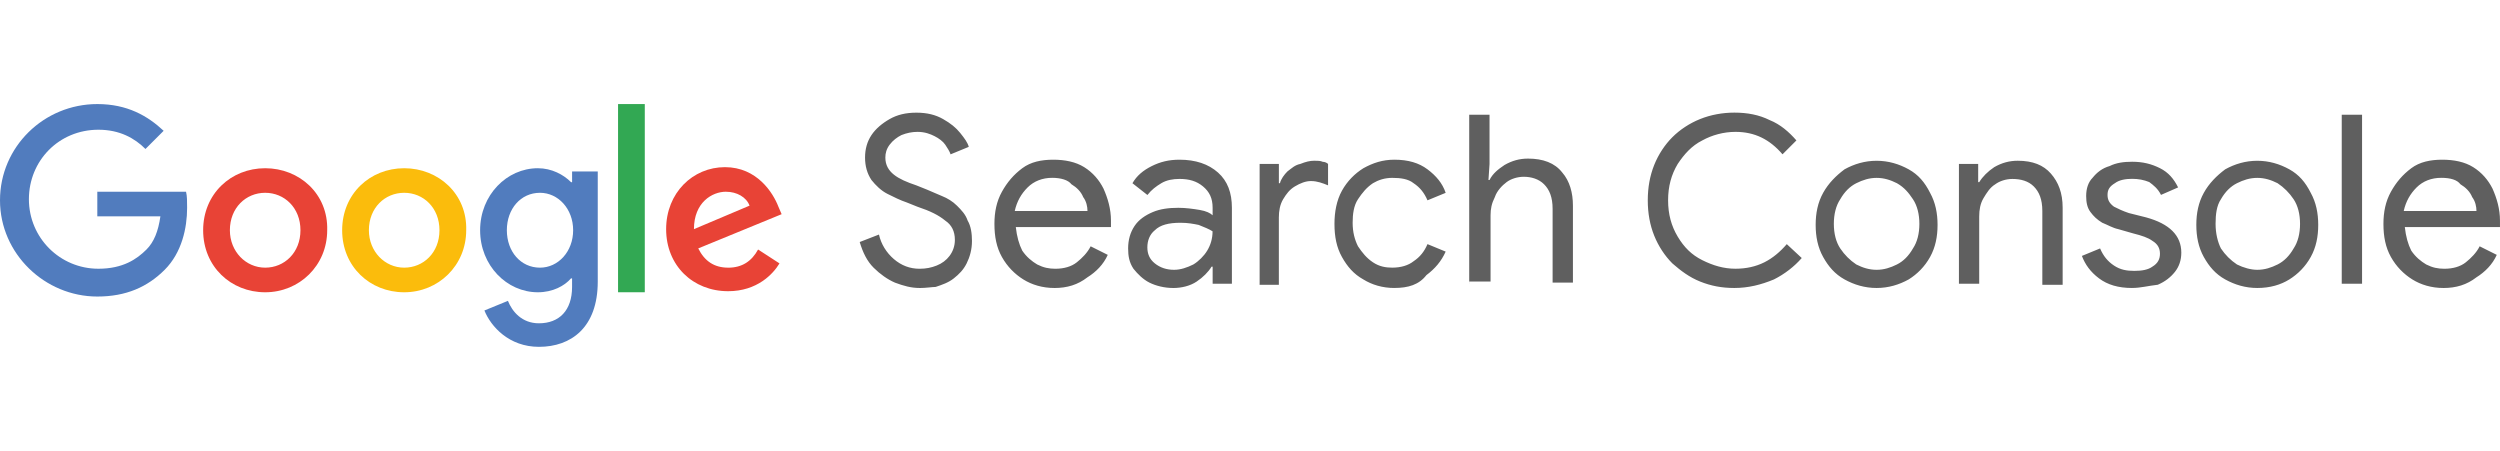 <svg xmlns="http://www.w3.org/2000/svg" id="uuid-28267929-2d60-46af-ae0d-136a439ef3fb" viewBox="0 0 1025.84 185"><path d="M39.93,77.8v10.97h25.89c-.88,6.14-2.63,10.53-5.7,13.6-3.95,3.95-9.65,7.9-19.74,7.9-15.8,0-28.52-12.72-28.52-28.52s12.29-28.52,28.52-28.52c8.78,0,14.92,3.51,19.31,7.9l7.46-7.46c-6.58-6.14-14.92-10.97-27.2-10.97C17.99,42.7,0,60.25,0,82.19s18.43,39.49,39.93,39.49c11.85,0,20.62-3.95,27.64-10.97,7.02-7.02,9.21-17.11,9.21-25.45,0-2.63,0-4.83-.44-6.58h-36.42v-.88Z" style="fill:#517cbe; fill-rule:evenodd; stroke-width:0px;"></path><path d="M108.81,109.83c-7.9,0-14.48-6.58-14.48-15.36,0-9.21,6.58-15.36,14.48-15.36s14.48,6.14,14.48,15.36c0,9.21-6.58,15.36-14.48,15.36ZM108.81,69.03c-14.04,0-25.45,10.53-25.45,25.45s11.41,25.45,25.45,25.45,25.45-10.97,25.45-25.45c.44-14.92-11.41-25.45-25.45-25.45Z" style="fill:#e84336; fill-rule:evenodd; stroke-width:0px;"></path><path d="M221.58,109.83c-7.9,0-13.6-6.58-13.6-15.36s5.7-15.36,13.6-15.36c7.46,0,13.6,6.58,13.6,15.36s-6.14,15.36-13.6,15.36ZM234.3,74.73h0c-3.07-3.07-7.9-5.7-13.6-5.7-12.72,0-23.69,10.97-23.69,25.45s10.97,25.45,23.69,25.45c6.14,0,10.97-2.63,13.6-5.7h.44v3.51c0,9.65-5.27,14.92-13.6,14.92-7.02,0-10.97-4.83-12.72-9.21l-9.65,3.95c2.63,6.58,10.09,14.92,22.38,14.92,13.16,0,24.13-7.9,24.13-26.76v-45.19h-10.53v4.39h-.44Z" style="fill:#517cbe; fill-rule:evenodd; stroke-width:0px;"></path><path d="M165.85,109.83c-7.9,0-14.48-6.58-14.48-15.36,0-9.21,6.58-15.36,14.48-15.36s14.48,6.14,14.48,15.36-6.58,15.36-14.48,15.36ZM165.85,69.03c-14.04,0-25.45,10.53-25.45,25.45s11.41,25.45,25.45,25.45,25.45-10.97,25.45-25.45c.44-14.92-11.41-25.45-25.45-25.45Z" style="fill:#fbbc0c; fill-rule:evenodd; stroke-width:0px;"></path><path d="M253.61,119.92h10.97V42.7h-10.97v77.22Z" style="fill:#32a853; fill-rule:evenodd; stroke-width:0px;"></path><path d="M297.92,78.68c4.39,0,8.34,2.19,9.65,5.7l-22.82,9.65c0-10.97,7.46-15.36,13.16-15.36ZM298.8,109.83c-5.7,0-9.65-2.63-12.29-7.9l34.22-14.04-1.32-3.07c-2.19-5.7-8.78-16.23-21.94-16.23s-24.13,10.53-24.13,25.45,10.97,25.45,25.45,25.45c11.85,0,18.43-7.02,21.06-11.41l-8.78-5.7c-2.63,4.83-6.58,7.46-12.29,7.46Z" style="fill:#e84336; fill-rule:evenodd; stroke-width:0px;"></path><path d="M377.34,118.17c-3.51,0-6.58-.88-10.09-2.19-3.07-1.32-6.14-3.51-8.78-6.14s-4.39-6.14-5.7-10.53l7.9-3.07c.88,3.95,3.07,7.46,6.14,10.09,3.07,2.63,6.58,3.95,10.53,3.95,2.63,0,4.83-.44,7.02-1.32,2.19-.88,3.95-2.19,5.27-3.95,1.32-1.76,2.19-3.95,2.19-6.58,0-3.51-1.32-6.14-3.95-7.9-2.63-2.19-6.14-3.95-11.41-5.7l-4.39-1.76c-2.63-.88-5.27-2.19-7.9-3.51s-4.83-3.51-6.58-5.7c-1.76-2.63-2.63-5.7-2.63-9.21s.88-6.58,2.63-9.21,4.39-4.83,7.46-6.58,6.58-2.63,10.97-2.63,7.9.88,10.97,2.63,5.27,3.51,7.02,5.7,3.07,3.95,3.51,5.7l-7.46,3.07c-.44-1.32-1.32-2.63-2.19-3.95s-2.63-2.63-4.39-3.51c-1.76-.88-3.95-1.76-7.02-1.76-2.19,0-4.39.44-6.58,1.32-1.76.88-3.51,2.19-4.83,3.95-1.32,1.76-1.76,3.51-1.76,5.27,0,3.07,1.32,5.27,3.51,7.02s5.27,3.07,9.21,4.39l4.39,1.76c2.19.88,3.95,1.76,6.14,2.63s4.39,2.19,6.14,3.95,3.51,3.51,4.39,6.14c1.32,2.19,1.76,5.27,1.76,8.34,0,3.51-.88,6.58-2.19,9.21-1.32,2.63-3.07,4.39-5.27,6.14s-4.83,2.63-7.46,3.51c-1.32,0-3.95.44-6.58.44ZM432.62,118.17c-4.83,0-9.21-1.32-12.72-3.51-3.51-2.19-6.58-5.27-8.78-9.21s-3.07-8.34-3.07-13.6c0-4.83.88-9.21,3.07-13.16s4.83-7.02,8.34-9.65c3.51-2.63,7.9-3.51,12.72-3.51s9.21.88,12.72,3.07c3.51,2.19,6.14,5.27,7.9,8.78,1.76,3.95,3.07,8.34,3.07,13.16v2.63h-39.05c.44,3.95,1.32,7.02,2.63,9.65,1.76,2.63,3.95,4.39,6.14,5.7,2.63,1.32,4.83,1.76,7.46,1.76,3.51,0,6.58-.88,8.78-2.63s4.39-3.95,5.7-6.58l7.02,3.51c-1.76,3.95-4.83,7.02-8.34,9.21-3.95,3.07-8.34,4.39-13.6,4.39ZM431.75,72.97c-3.95,0-7.46,1.32-10.09,3.95s-4.39,5.7-5.27,9.65h29.84c0-1.76-.44-3.95-1.76-5.7-.88-2.19-2.63-3.95-4.83-5.27-1.32-1.76-4.39-2.63-7.9-2.63ZM481.33,118.17c-3.51,0-7.02-.88-9.65-2.19-2.63-1.32-4.83-3.51-6.58-5.7-1.76-2.63-2.19-5.27-2.19-8.34,0-3.51.88-6.58,2.63-9.21,1.76-2.63,4.39-4.39,7.46-5.7s6.58-1.76,10.53-1.76c3.07,0,6.14.44,8.78.88s4.39,1.32,5.27,2.19v-3.07c0-3.95-1.32-6.58-3.95-8.78-2.63-2.19-5.7-3.07-9.65-3.07-2.63,0-5.27.44-7.46,1.76s-3.95,2.63-5.7,4.83l-6.14-4.83c1.76-3.07,4.39-5.27,7.9-7.02s7.02-2.63,11.41-2.63c6.58,0,11.85,1.76,15.8,5.27,3.95,3.51,5.7,8.34,5.7,14.48v31.15h-7.9v-7.02h-.44c-1.32,2.19-3.51,4.39-6.14,6.14-2.63,1.76-6.14,2.63-9.65,2.63ZM481.77,110.71c2.63,0,5.27-.88,7.9-2.19,2.19-1.32,4.39-3.51,5.7-5.7,1.32-2.19,2.19-4.83,2.19-7.9-1.32-.88-3.51-1.76-5.7-2.63-2.19-.44-4.39-.88-7.46-.88-4.83,0-8.34.88-10.53,3.07-2.19,1.76-3.07,4.39-3.07,7.02s.88,4.83,3.07,6.58c2.19,1.76,4.83,2.63,7.9,2.63ZM516.87,116.41v-49.14h7.9v7.9h.44c.44-1.76,1.76-3.51,3.07-4.83,1.76-1.32,3.07-2.63,5.27-3.07,2.19-.88,3.95-1.32,5.7-1.32,1.32,0,2.63,0,3.51.44.88,0,1.76.44,2.19.88v8.78c-2.19-.88-4.39-1.76-7.02-1.76-2.19,0-4.39.88-6.58,2.19s-3.51,3.07-4.83,5.27-1.76,4.83-1.76,7.46v27.64h-7.9v-.44ZM572.15,118.17c-4.83,0-9.21-1.32-12.72-3.51-3.95-2.19-6.58-5.27-8.78-9.21s-3.07-8.34-3.07-13.6c0-4.83.88-9.65,3.07-13.6,2.19-3.95,5.27-7.02,8.78-9.21,3.95-2.19,7.9-3.51,12.72-3.51,5.7,0,10.09,1.32,13.6,3.95,3.51,2.63,6.14,5.7,7.46,9.65l-7.46,3.07c-1.32-3.07-3.07-5.27-5.7-7.02-2.19-1.76-5.27-2.19-8.78-2.19-3.07,0-5.7.88-7.9,2.19-2.63,1.76-4.39,3.95-6.14,6.58s-2.19,6.14-2.19,9.65c0,3.95.88,7.02,2.19,9.65,1.76,2.63,3.51,4.83,6.14,6.58,2.63,1.76,5.27,2.19,7.9,2.19,3.51,0,6.58-.88,8.78-2.63,2.63-1.76,4.39-3.95,5.7-7.02l7.46,3.07c-1.76,3.95-4.39,7.02-7.9,9.65-3.07,3.95-7.46,5.27-13.16,5.27ZM602.87,116.41V47.09h8.34v20.18l-.44,6.58h.44c1.32-2.63,3.51-4.39,6.14-6.14,3.07-1.76,6.14-2.63,9.65-2.63,6.14,0,10.97,1.76,14.04,5.7,3.07,3.51,4.39,8.34,4.39,13.6v31.59h-8.34v-30.27c0-4.83-1.32-7.9-3.51-10.09s-5.27-3.07-8.34-3.07c-2.63,0-5.27.88-7.02,2.19s-3.95,3.51-4.83,6.14c-1.32,2.63-1.76,4.83-1.76,7.46v27.2h-8.78v.88ZM711.68,118.17c-5.27,0-9.65-.88-14.04-2.63-4.39-1.76-7.9-4.39-11.41-7.46-3.07-3.07-5.7-7.02-7.46-11.41-1.76-4.39-2.63-9.21-2.63-14.48s.88-10.09,2.63-14.48c1.76-4.39,4.39-8.34,7.46-11.41,3.07-3.07,7.02-5.7,11.41-7.46,4.39-1.76,9.21-2.63,14.04-2.63,5.27,0,10.09.88,14.48,3.07,4.39,1.76,7.9,4.83,10.97,8.34l-5.7,5.7c-5.27-6.14-11.41-9.21-19.31-9.21-4.83,0-9.65,1.32-13.6,3.51-4.39,2.19-7.46,5.7-10.09,9.65-2.63,4.39-3.95,9.21-3.95,14.92s1.32,10.53,3.95,14.92c2.63,4.39,5.7,7.46,10.09,9.65,4.39,2.19,8.78,3.51,13.6,3.51,4.39,0,8.34-.88,11.85-2.63,3.51-1.76,6.58-4.39,9.21-7.46l6.14,5.7c-3.07,3.51-7.02,6.58-11.41,8.78-5.27,2.19-10.53,3.51-16.23,3.51ZM770.04,118.17c-4.83,0-9.21-1.32-13.16-3.51s-6.58-5.27-8.78-9.21c-2.19-3.95-3.07-8.34-3.07-13.16s.88-9.21,3.07-13.16c2.19-3.95,5.27-7.02,8.78-9.65,3.95-2.19,8.34-3.51,13.16-3.51s9.21,1.32,13.16,3.51,6.58,5.27,8.78,9.65c2.19,3.95,3.07,8.34,3.07,13.16s-.88,9.21-3.07,13.16c-2.19,3.95-5.27,7.02-8.78,9.21-3.95,2.19-8.34,3.51-13.16,3.51ZM770.04,110.71c3.07,0,5.7-.88,8.34-2.19,2.63-1.32,4.83-3.51,6.58-6.58,1.76-2.63,2.63-6.14,2.63-10.09s-.88-7.46-2.63-10.09c-1.76-2.63-3.51-4.83-6.58-6.58-2.63-1.32-5.27-2.19-8.34-2.19s-5.7.88-8.34,2.19c-2.63,1.32-4.83,3.51-6.58,6.58-1.76,2.63-2.63,6.14-2.63,10.09s.88,7.46,2.63,10.09c1.76,2.63,3.95,4.83,6.58,6.58,2.63,1.32,5.27,2.19,8.34,2.19ZM803.82,116.41v-49.14h7.9v7.46h.44c1.32-2.19,3.51-4.39,6.14-6.14,3.07-1.76,6.14-2.63,9.65-2.63,6.14,0,10.53,1.76,13.6,5.27,3.07,3.51,4.83,7.9,4.83,14.04v31.59h-8.34v-30.27c0-4.83-1.32-7.9-3.51-10.09-2.19-2.19-5.27-3.07-8.78-3.07-2.63,0-5.27.88-7.02,2.19-2.19,1.32-3.51,3.51-4.83,5.7s-1.76,4.83-1.76,7.46v27.64s-8.34,0-8.34,0ZM874.9,118.17c-5.7,0-10.09-1.32-13.6-3.95s-5.7-5.7-7.02-9.21l7.46-3.07c1.32,3.07,3.07,5.27,5.7,7.02,2.63,1.76,5.27,2.19,8.34,2.19s5.7-.44,7.46-1.76c2.19-1.32,3.07-3.07,3.07-5.27s-.88-3.95-3.07-5.27c-1.76-1.32-4.39-2.19-7.9-3.07l-6.14-1.76c-2.19-.44-4.39-1.76-6.58-2.63-2.19-1.32-3.51-2.63-4.83-4.39s-1.76-3.95-1.76-6.58c0-3.07.88-5.7,2.63-7.46,1.76-2.19,3.95-3.95,7.02-4.83,2.63-1.32,5.7-1.76,9.21-1.76,4.39,0,7.9.88,11.41,2.63s5.7,4.39,7.46,7.9l-7.02,3.07c-1.32-2.63-3.07-3.95-4.83-5.27-2.19-.88-4.39-1.32-7.02-1.32s-5.27.44-7.02,1.76c-2.19,1.32-3.07,2.63-3.07,4.83s.88,3.51,2.63,4.83c1.76.88,3.51,1.76,6.14,2.63l7.02,1.76c9.65,2.63,14.48,7.46,14.48,14.48,0,3.07-.88,5.7-2.63,7.9-1.76,2.19-3.95,3.95-7.02,5.27-3.95.44-7.02,1.32-10.53,1.32ZM926.24,118.17c-4.83,0-9.21-1.32-13.16-3.51s-6.58-5.27-8.78-9.21c-2.19-3.95-3.07-8.34-3.07-13.16s.88-9.21,3.07-13.16c2.19-3.95,5.27-7.02,8.78-9.65,3.95-2.19,8.34-3.51,13.16-3.51s9.21,1.32,13.16,3.51c3.95,2.19,6.58,5.27,8.78,9.65,2.19,3.95,3.07,8.34,3.07,13.16s-.88,9.21-3.07,13.16c-2.19,3.95-5.27,7.02-8.78,9.21-3.51,2.19-7.9,3.51-13.16,3.51ZM926.24,110.71c3.07,0,5.7-.88,8.34-2.19,2.63-1.32,4.83-3.51,6.58-6.58,1.76-2.63,2.63-6.14,2.63-10.09s-.88-7.46-2.63-10.09c-1.76-2.63-3.95-4.83-6.58-6.58-2.63-1.32-5.27-2.19-8.34-2.19s-5.7.88-8.34,2.19c-2.63,1.32-4.83,3.51-6.58,6.58-1.76,2.63-2.19,6.14-2.19,10.09s.88,7.46,2.19,10.09c1.76,2.63,3.95,4.83,6.58,6.58,2.63,1.32,5.7,2.19,8.34,2.19ZM960.9,116.41V47.09h8.34v69.33h-8.34ZM1002.58,118.17c-4.83,0-9.21-1.32-12.72-3.51s-6.58-5.27-8.78-9.21-3.07-8.34-3.07-13.6c0-4.83.88-9.21,3.07-13.16,2.19-3.95,4.83-7.02,8.34-9.65,3.51-2.63,7.9-3.51,12.72-3.51s9.21.88,12.72,3.07,6.14,5.27,7.9,8.78c1.76,3.95,3.07,8.34,3.07,13.16v2.63h-39.05c.44,3.95,1.32,7.02,2.63,9.65,1.76,2.63,3.95,4.39,6.14,5.7,2.63,1.32,4.83,1.76,7.46,1.76,3.51,0,6.58-.88,8.78-2.63,2.19-1.76,4.39-3.95,5.7-6.58l7.02,3.51c-1.76,3.95-4.83,7.02-8.34,9.21-3.95,3.07-8.34,4.39-13.6,4.39ZM1001.7,72.97c-3.95,0-7.46,1.32-10.09,3.95-2.63,2.63-4.39,5.7-5.27,9.65h29.84c0-1.76-.44-3.95-1.76-5.7-.88-2.19-2.63-3.95-4.83-5.27-1.32-1.76-3.95-2.63-7.9-2.63Z" style="fill:#5f5f5f; stroke-width:0px;"></path></svg>